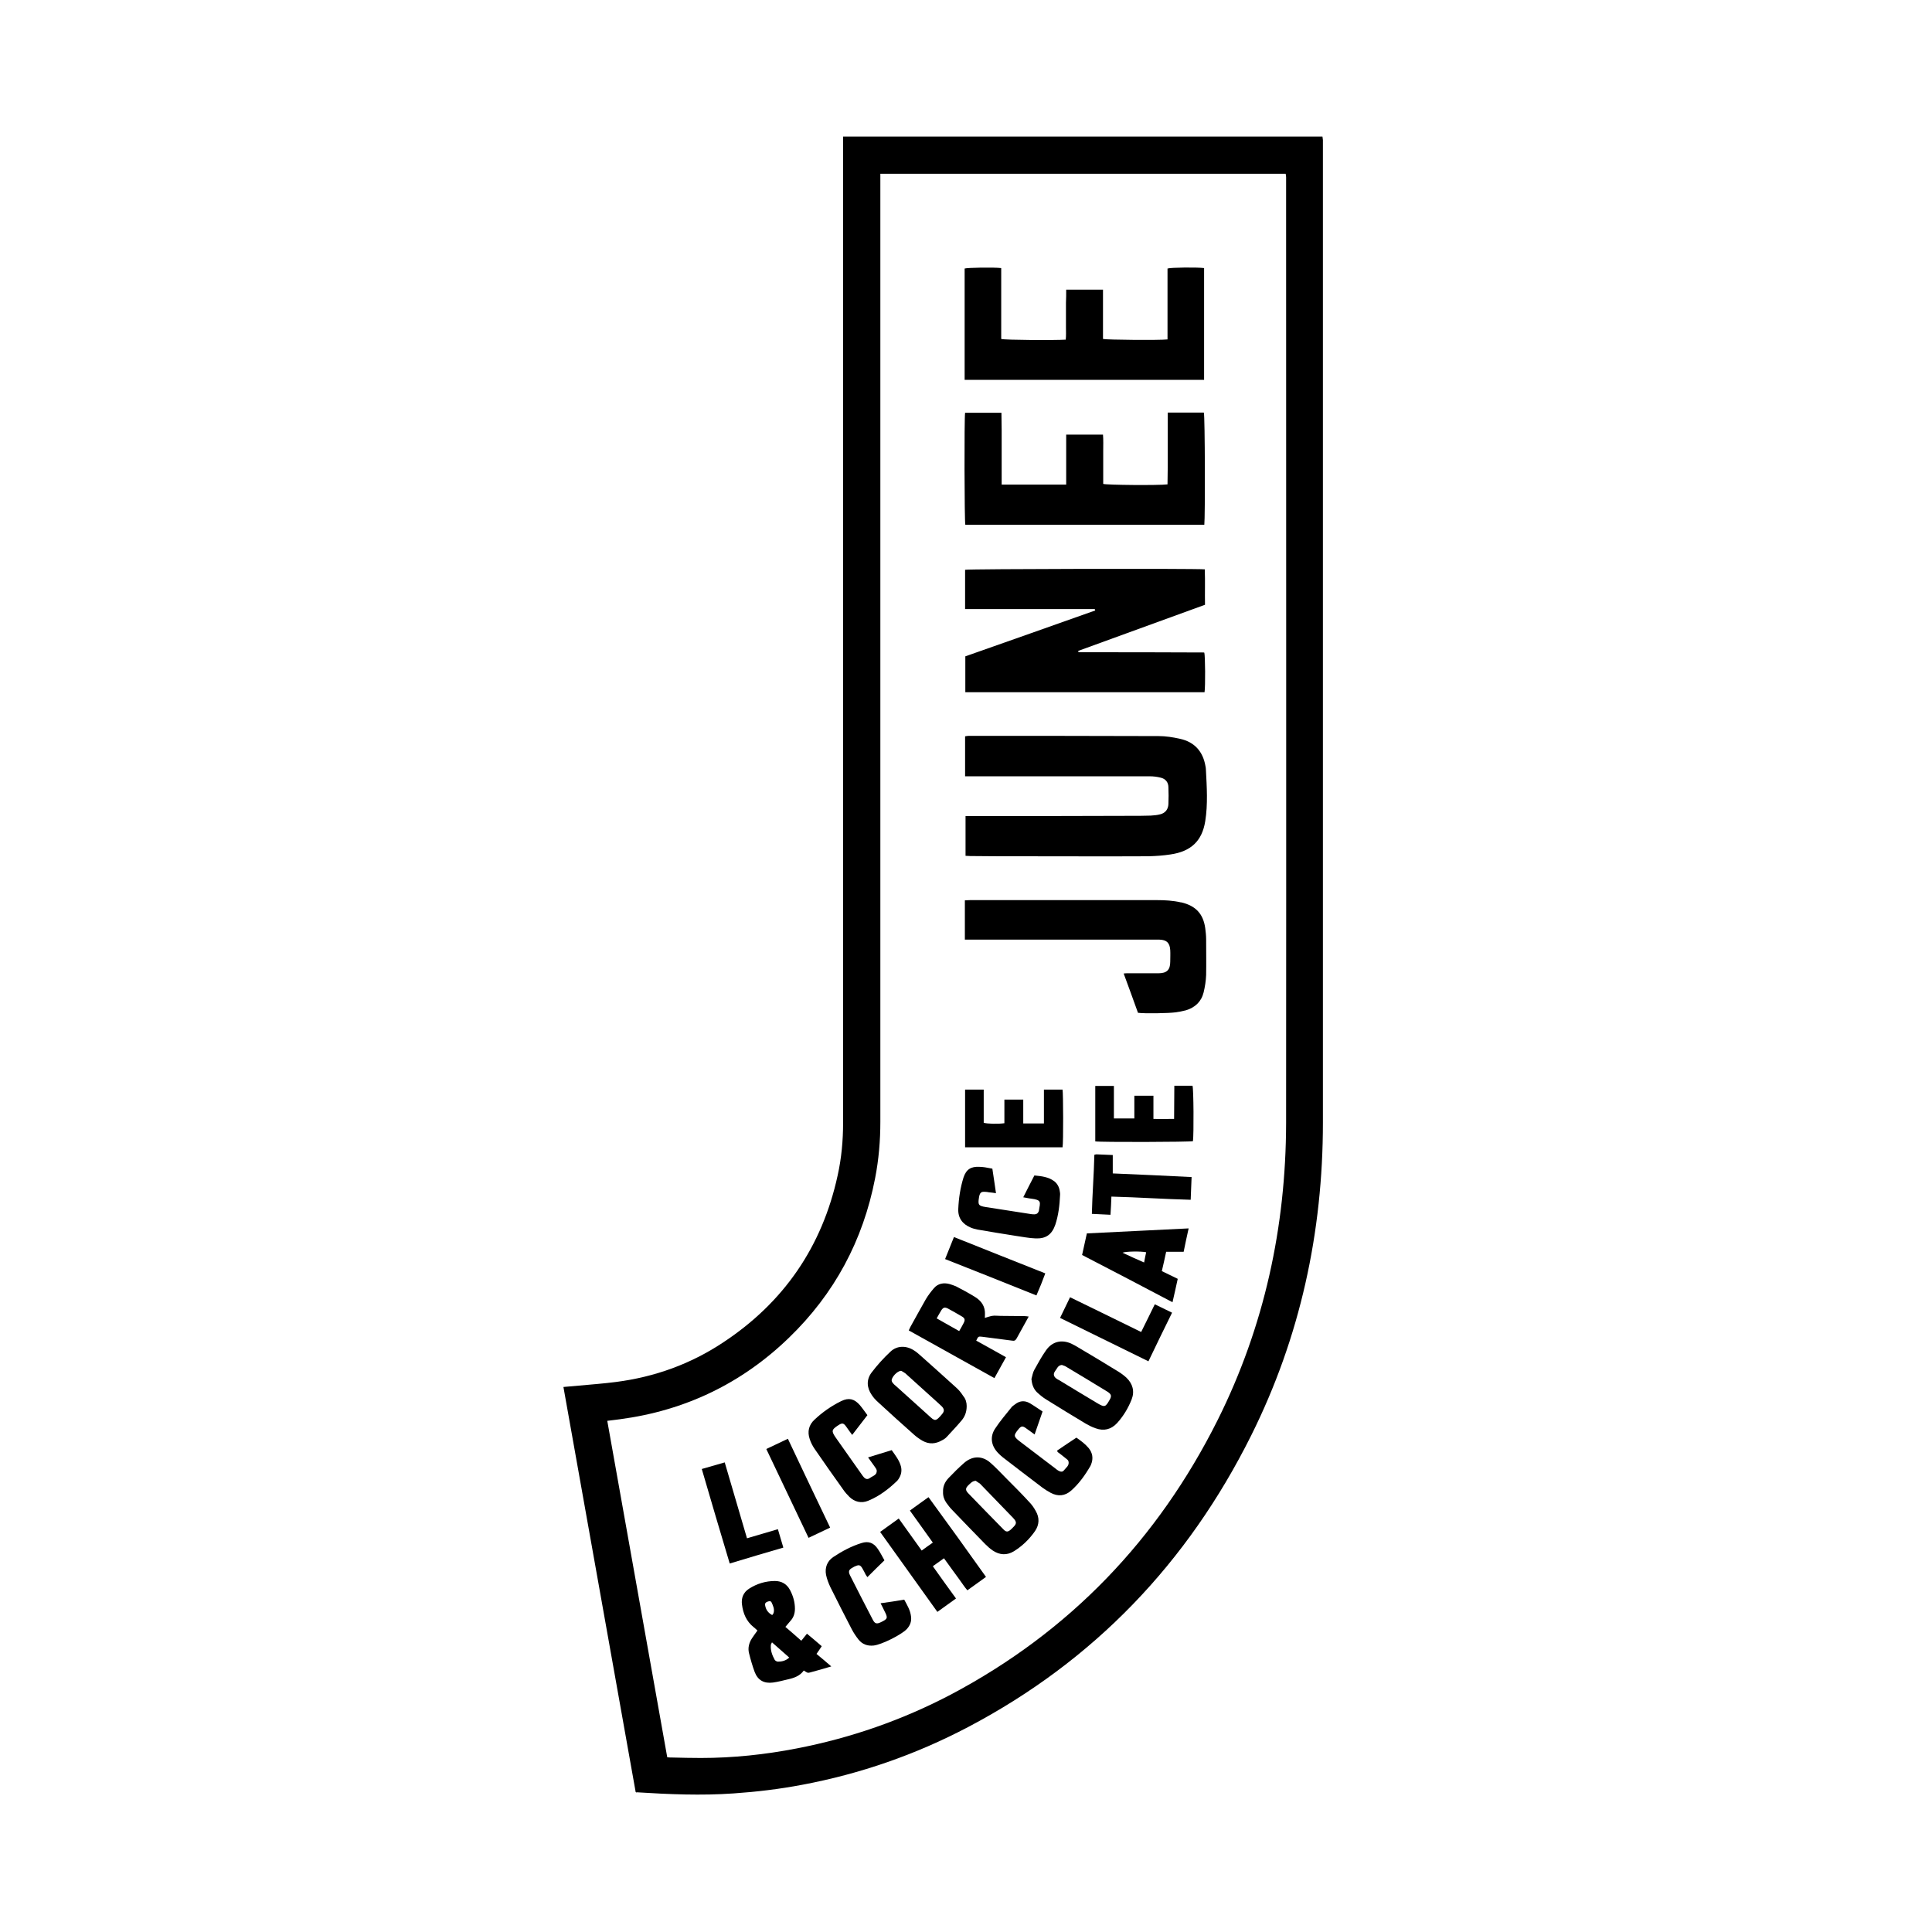 <?xml version="1.0" encoding="utf-8"?>
<!-- Generator: Adobe Illustrator 28.1.0, SVG Export Plug-In . SVG Version: 6.00 Build 0)  -->
<svg version="1.1" id="Layer_1" xmlns="http://www.w3.org/2000/svg" xmlns:xlink="http://www.w3.org/1999/xlink" x="0px" y="0px"
	 viewBox="0 0 850.4 850.4" style="enable-background:new 0 0 850.4 850.4;" xml:space="preserve">
<style type="text/css">
	.st0{display:none;fill:#FFFFFF;}
</style>
<g>
	<path class="st0" d="M689.3,798.9c-176,0-352.1,0-528.1,0c0-249.1,0-498.2,0-747.3c176,0,352.1,0,528.1,0
		C689.3,300.6,689.3,549.8,689.3,798.9z M297,752.1c0.3,0.2,0.4,0.2,0.4,0.2c12.8,0.9,25.5,1.4,38.3,0.5c9.1-0.6,18.1-1.7,27.1-3.4
		c23-4.4,44.9-11.9,65.6-22.8c49.8-26.2,86.8-64.9,111.8-115.2c19.4-38.9,28.4-80.3,28.4-123.7c0-128.8,0-257.6,0-386.4
		c0-0.6,0-1.2,0-1.8c0-0.5-0.1-0.9-0.1-1.4c-63.2,0-126.2,0-189.5,0c0,1,0,1.8,0,2.7c0,129,0,258,0,387c0,7-0.6,14-2.1,20.8
		c-6.2,28.1-21.3,50.1-45.3,66c-12.9,8.5-27.1,13.7-42.4,15.6c-4.9,0.6-9.8,0.9-14.7,1.4c-2,0.2-4,0.4-6.1,0.6
		C277.9,645.6,287.5,698.9,297,752.1z"/>
	<path class="st0" d="M302.6,700.2c-7.9-44.4-15.8-88.6-23.7-133c1.8-0.2,3.4-0.4,5-0.6c25.8-3.4,48.1-14.1,66.7-32.1
		c18-17.4,29.4-38.5,34.1-63.1c1.4-7.3,2-14.8,2-22.2c0-124,0-248,0-372.1c0-0.8,0-1.6,0-2.5c53.5,0,106.8,0,160.2,0
		c0.1,0.4,0.1,0.9,0.2,1.3c0,0.6,0,1.2,0,1.8c0,124,0,247.9,0,371.9c0,41.2-8.5,80.5-27,117.4c-23.6,47.2-58.5,83.7-105.3,108.4
		c-19.3,10.2-39.6,17.3-61,21.4c-12.5,2.4-25.1,3.7-37.9,3.7c-3.8,0-7.6-0.1-11.4-0.1C304,700.3,303.4,700.3,302.6,700.2z
		 M471.5,246.5c0,0.2,0,0.3,0.1,0.5c-17.1,6-34.3,12.1-51.3,18.1c0,4.8,0,9.5,0,14.2c31.6,0,63.1,0,94.5,0
		c0.3-2.3,0.2-14.3-0.1-15.6c-0.1,0-0.1-0.1-0.2-0.1c-16.3,0-32.5,0-48.8-0.1c-0.1,0-0.2,0-0.4,0c-0.1,0-0.2,0-0.3-0.1
		c-0.1,0-0.1,0-0.1-0.1c0,0,0-0.1,0-0.3c16.6-6,33.3-12.1,50.1-18.2c-0.1-4.8,0.1-9.4-0.1-14c-4.1-0.4-93.4-0.2-94.7,0.2
		c0,5.1,0,10.2,0,15.5C437.4,246.5,454.5,246.5,471.5,246.5z M420.3,312.6c0.8,0,1.5,0,2.1,0c6.9,0,13.8,0,20.8,0
		c16.6,0,33.2,0,49.9,0c1.5,0,3,0.2,4.4,0.5c1.9,0.5,3,1.9,3,3.9c0,2.2,0.1,4.4,0,6.6c-0.1,2.1-1.2,3.5-3.1,4
		c-1.2,0.3-2.6,0.5-3.8,0.6c-2.6,0.1-5.2,0.1-7.8,0.1c-21.1,0-42.2,0-63.3,0.1c-0.6,0-1.3,0-2,0c0,5.3,0,10.5,0,15.7
		c0.7,0,1.3,0.1,1.8,0.1c6.6,0,13.1,0.1,19.7,0.1c17,0,33.9,0.1,50.9,0c2.9,0,5.8-0.3,8.7-0.7c8-1.2,12.4-5.3,13.7-13.1
		c1.1-6.7,0.6-13.6,0.3-20.4c0-0.5-0.1-0.9-0.2-1.4c-1-5.8-4.3-9.6-10.1-10.8c-2.8-0.6-5.6-1-8.4-1c-25-0.1-50-0.1-75.1-0.1
		c-0.4,0-0.9,0.1-1.4,0.1C420.3,302.1,420.3,307.2,420.3,312.6z M460.3,120.4c0,1.8,0,3.4,0,5.1c0,1.6,0,3.2,0,4.8c0,1.7,0,3.3,0,5
		c0,1.6,0.1,3.3-0.1,4.9c-4.1,0.3-24,0.2-25.5-0.2c0-9.3,0-18.7,0-28c-3-0.4-13.2-0.2-14.4,0.2c0,14.6,0,29.3,0,44
		c31.6,0,63.1,0,94.6,0c0-14.8,0-29.5,0-44.2c-2.6-0.3-13.1-0.2-14.5,0.2c0,2.3,0,4.7,0,7c0,2.3,0,4.6,0,6.9c0,2.4,0,4.7,0,7.1
		c0,2.3,0,4.7,0,7c-3.1,0.3-24.1,0.2-25.5-0.2c0-6.4,0-12.9,0-19.5C470,120.4,465.3,120.4,460.3,120.4z M514.8,213.3
		c0.4-3.1,0.2-43-0.1-44.2c-4.7,0-9.4,0-14.3,0c0,2.5,0,4.8,0,7.1c0,2.4,0,4.7,0,7.1c0,2.4,0,4.7,0,7.1c0,2.3,0.1,4.7-0.1,7
		c-3.4,0.4-24.1,0.2-25.4-0.2c0-2.1,0-4.3,0-6.5c0-2.2,0-4.4,0-6.6c0-2.2,0.1-4.3-0.1-6.4c-5,0-9.7,0-14.6,0c0,6.6,0,13.2,0,19.8
		c-8.6,0-16.9,0-25.5,0c0-2.5,0-4.8,0-7.2c0-2.4,0-4.7,0-7.1c0-2.4,0-4.7,0-7.1c0-2.3,0.1-4.7-0.1-7c-5,0-9.7,0-14.4,0
		c-0.3,2.2-0.3,42.9,0.1,44.2C451.8,213.3,483.3,213.3,514.8,213.3z M488.6,406.1c2.8,0.3,12.2,0.2,14.7-0.2
		c1.4-0.2,2.8-0.5,4.2-0.8c3.7-1,6.1-3.4,7-7.1c0.6-2.2,0.9-4.5,1-6.8c0.2-4.7,0.1-9.5,0-14.2c0-1.5-0.2-3-0.4-4.4
		c-0.9-5.7-3.8-8.8-9.4-10.2c-0.1,0-0.1,0-0.2,0c-3.1-0.7-6.3-0.9-9.5-0.9c-9.8,0-19.5,0-29.3,0c-14.8,0-29.7,0-44.5,0
		c-0.7,0-1.4,0-2,0.1c0,5.3,0,10.4,0,15.6c0.9,0,1.6,0,2.4,0c24.4,0,48.7,0,73.1,0c0.5,0,0.9,0,1.4,0c2.8,0.1,4.1,1.3,4.2,4.1
		c0.1,1.5,0.1,3.1,0,4.6c-0.1,3.3-1.4,4.6-4.7,4.6c-4,0-8,0-12.1,0c-0.5,0-1,0.1-1.7,0.1C484.9,395.8,486.8,400.9,488.6,406.1z
		 M424.7,535.6c0.9-1.7,0.9-1.7,2.3-1.5c3.9,0.5,7.9,1,11.8,1.5c0.9,0.1,1.4-0.1,1.8-0.9c1.1-2,2.2-4,3.3-6.1
		c0.4-0.8,0.9-1.6,1.4-2.6c-0.7-0.1-1.2-0.1-1.6-0.1c-3.2,0-6.4-0.1-9.6-0.1c-1.1,0-2.1-0.1-3.2,0c-1,0.1-2,0.5-2.9,0.8
		c0-0.9,0.1-1.8,0-2.6c-0.3-2.7-1.9-4.5-4.1-5.9c-2.4-1.4-4.8-2.7-7.3-4c-0.8-0.4-1.6-0.7-2.5-0.9c-2.3-0.6-4.5-0.3-6.2,1.6
		c-1.2,1.4-2.3,2.8-3.3,4.4c-2.1,3.6-4.1,7.3-6.1,11c-0.2,0.4-0.4,0.8-0.7,1.4c11.3,6.3,22.5,12.6,33.8,18.9c1.6-2.9,3-5.5,4.6-8.2
		C432.4,539.9,428.6,537.8,424.7,535.6z M420.9,561.4c0-1.3-0.4-2.7-1.3-3.9c-0.9-1.2-1.9-2.4-3-3.5c-4.6-4.2-9.3-8.4-14-12.6
		c-0.8-0.7-1.6-1.4-2.5-2c-3.1-2-6.7-2-9.4,0.5c-2.7,2.5-5.2,5.3-7.5,8.3c-2.1,2.8-1.9,5.9,0.1,8.8c0.7,1,1.6,1.9,2.5,2.8
		c4.7,4.3,9.3,8.5,14.1,12.8c1.1,1,2.3,1.8,3.6,2.6c2.5,1.4,5.1,1.3,7.6-0.2c0.7-0.4,1.4-0.9,2-1.5c2-2.1,4-4.2,5.8-6.4
		C420.2,565.5,420.9,563.7,420.9,561.4z M367.4,664.3c-2-1.8-3.8-3.3-5.6-4.9c0.7-1,1.4-2,2.1-3.1c-2-1.7-3.9-3.3-5.9-4.9
		c-0.8,1-1.5,1.8-2.3,2.8c-2.1-1.8-4.1-3.6-6.3-5.5c0.7-0.8,1.3-1.6,2-2.4c1.2-1.4,1.8-3,1.8-4.9c0-2.7-0.7-5.2-2-7.5
		c-1.3-2.3-3.3-3.6-5.9-3.5c-3.7,0.1-7.1,1.1-10.2,3.1c-2.3,1.4-3.1,3.7-2.8,6.3c0.4,3.5,1.7,6.6,4.6,8.9c0.5,0.4,1,0.9,1.5,1.4
		c-0.8,1.1-1.5,2.1-2.2,3c-1.2,1.8-1.7,3.8-1.2,5.9c0.6,2.5,1.3,5.1,2.2,7.5c1.3,3.3,3.7,4.6,7.2,4.2c2-0.3,3.9-0.8,5.9-1.2
		c2.4-0.6,4.8-1.4,6.3-3.5c1.5,1,1.5,1,2.3,0.8C361.6,666,364.3,665.2,367.4,664.3z M428.6,629c-7.6-10.6-15.1-21.1-22.6-31.6
		c-2.6,1.8-4.9,3.5-7.4,5.3c3.1,4.3,6,8.4,9.1,12.7c-1.5,1.1-2.9,2.1-4.4,3.1c-3.1-4.3-6.1-8.4-9.1-12.6c-2.5,1.8-4.9,3.5-7.4,5.3
		c7.5,10.5,15,21,22.6,31.6c2.5-1.8,4.9-3.5,7.4-5.3c-3.1-4.3-6.1-8.5-9.1-12.8c1.5-1.1,2.9-2.1,4.4-3.1c1.1,1.5,2.1,2.9,3.1,4.3
		c1,1.4,2.1,2.9,3.1,4.3c1,1.4,1.9,2.8,3,4.1C423.8,632.4,426.1,630.7,428.6,629z M446.5,550.8c0.2,2,0.8,3.7,2.1,5.1
		c1.1,1.1,2.4,2.1,3.7,3c5.2,3.2,10.5,6.4,15.7,9.6c1.2,0.7,2.5,1.3,3.8,1.8c3.2,1.2,6.1,0.5,8.4-2c2.5-2.7,4.4-5.9,5.7-9.3
		c1.3-3.2,0.5-6.2-2-8.6c-1-0.9-2.1-1.7-3.2-2.4c-5.2-3.2-10.5-6.3-15.8-9.5c-0.9-0.5-1.8-1.1-2.8-1.5c-3.9-1.7-7.6-0.8-10,2.7
		c-1.7,2.4-3.1,5-4.5,7.6C447,548.2,446.8,549.5,446.5,550.8z M411.6,595.3c0,1.7,0.5,3.1,1.4,4.4c0.7,1,1.4,1.9,2.2,2.7
		c4.4,4.6,8.7,9.1,13.2,13.6c0.9,0.9,1.9,1.8,3,2.5c2.7,1.8,5.6,2,8.3,0.3c3.3-2.1,6.1-4.8,8.4-8c1.7-2.5,1.8-5.2,0.3-7.9
		c-0.7-1.3-1.7-2.6-2.7-3.7c-3-3.1-6-6.2-9-9.3c-2-2.1-4-4.2-6.2-6.1c-3.3-2.9-7.2-2.8-10.5,0c-2.2,1.9-4.2,4-6.2,6
		C412.3,591.5,411.4,593.3,411.6,595.3z M466.5,501.7c12,6.2,23.7,12.3,35.7,18.5c0.7-3.2,1.4-6.2,2-9.2c-2.2-1-4.2-2-6.3-3.1
		c0.6-2.6,1.1-5.1,1.7-7.6c2.4,0,4.7,0,6.9,0c0.7-3.1,1.3-6,2-9.2c-13.5,0.7-26.8,1.3-40.2,2C467.8,496,467.2,498.8,466.5,501.7z
		 M458.8,459.2c0.4-1.8,0.3-21.5,0-22.8c-2.4,0-4.8,0-7.4,0c0,4.5,0,8.9,0,13.4c-2.8,0-5.3,0-8.1,0c0-3.2,0-6.3,0-9.4
		c-2.6,0-4.9,0-7.5,0c0,3.2,0,6.3,0,9.4c-2.5,0.3-6.7,0.2-8.1-0.2c0-4.3,0-8.7,0-13.1c-2.6,0-5,0-7.4,0c0,7.7,0,15.2,0,22.8
		C433.2,459.2,446,459.2,458.8,459.2z M382,581.8c0.9,1.3,1.8,2.5,2.5,3.6c0.3,0.4,0.7,0.9,0.8,1.4c0.2,1.9-1.6,2.2-2.6,3
		c-0.9,0.7-1.7,0.5-2.4-0.2c-0.3-0.3-0.6-0.7-0.9-1.1c-3.4-4.9-6.9-9.8-10.3-14.6c-1.8-2.5-1.7-3,1-4.7c1.6-1,2.1-1,3.2,0.5
		c0.8,1,1.5,2.1,2.4,3.3c2.1-2.7,4-5.2,6-7.8c-1.1-1.4-2-2.8-3-4c-2.2-2.5-4.3-3-7.3-1.6c-3.9,1.9-7.4,4.4-10.6,7.3
		c-2.2,2-2.9,4.8-1.9,7.7c0.5,1.4,1.2,2.7,2,3.9c3.7,5.4,7.4,10.7,11.2,16c0.7,1.1,1.6,2,2.5,2.9c2.1,2.1,4.7,2.6,7.4,1.6
		c4.5-1.8,8.2-4.6,11.6-8c0.2-0.2,0.4-0.6,0.6-0.9c0.9-1.4,1.2-2.9,0.8-4.6c-0.6-2.6-2.2-4.5-3.6-6.6
		C388.2,579.8,385.2,580.8,382,581.8z M431.1,467.7c-1-0.2-1.9-0.4-2.8-0.5c-0.7-0.1-1.4-0.2-2.1-0.2c-3.4-0.2-5.3,1-6.3,4.2
		c-1.3,4-1.9,8.2-2.1,12.4c-0.2,3.5,1.7,6,4.9,7.3c0.9,0.4,1.8,0.6,2.7,0.8c5.1,0.9,10.1,1.7,15.2,2.5c2.6,0.4,5.1,0.9,7.7,1
		c4.1,0.2,6.5-1.5,7.8-5.4c1.3-3.8,1.8-7.7,1.9-11.7c0-0.6-0.1-1.3-0.2-1.9c-0.3-1.4-1-2.7-2.2-3.6c-2.3-1.7-5.1-2-7.8-2.2
		c-1.5,2.9-2.9,5.7-4.4,8.6c1.2,0.2,2.2,0.4,3.2,0.6c4.2,0.5,3.5,1.3,3,4.6c0,0.1-0.1,0.2-0.1,0.3c-0.3,0.7-0.8,1.2-1.6,1.1
		c-0.5,0-0.9-0.1-1.4-0.1c-6-0.9-11.9-1.9-17.9-2.8c-2.9-0.4-3.2-0.9-2.7-3.7c0-0.2,0-0.4,0.1-0.5c0.3-1.5,0.8-1.9,2.3-1.8
		c0.5,0,0.9,0.2,1.4,0.2c0.9,0.1,1.8,0.2,2.9,0.4C432,474,431.5,470.9,431.1,467.7z M502.9,434.9c-0.1,4.4,0,8.6,0,13
		c-2.8,0-5.4,0-8.1,0c0-3.2,0-6.1,0-9.1c-2.6,0-5,0-7.6,0c0,3.1,0,6.1,0,9c-2.8,0-5.4,0-8.1,0c0-4.4,0-8.6,0-12.9c-2.6,0-5,0-7.4,0
		c0,7.4,0,14.6,0,21.9c1.9,0.4,37.3,0.3,38.6-0.1c0.4-2.7,0.2-20.7-0.2-21.9C507.8,434.9,505.5,434.9,502.9,434.9z M456.6,579
		c0.1,0.3,0.2,0.4,0.3,0.5c1.1,0.8,2.2,1.7,3.2,2.5c0.4,0.3,0.9,0.7,1.1,1.1c0.5,1.7-1,2.5-1.8,3.6c-0.6,0.7-1.4,0.7-2.2,0.1
		c-0.4-0.2-0.7-0.5-1-0.7c-4.8-3.6-9.5-7.2-14.3-10.9c-2.4-1.9-2.5-2.3-0.6-4.7c1.2-1.5,1.7-1.5,3.2-0.4c1,0.8,2.1,1.5,3.2,2.4
		c1.1-3.1,2.1-6,3.2-9.1c-1.7-1.2-3.3-2.3-5.1-3.3c-2-1.1-4-0.8-5.8,0.6c-0.5,0.4-1.1,0.8-1.5,1.3c-2.1,2.7-4.4,5.3-6.3,8.1
		c-2.1,3.1-1.7,6.6,0.8,9.5c0.8,0.9,1.8,1.7,2.8,2.5c5,3.8,9.9,7.7,14.9,11.4c1.1,0.8,2.2,1.6,3.4,2.2c2.9,1.5,5.6,1.2,8.1-0.9
		c3.1-2.8,5.5-6.1,7.6-9.7c0.1-0.2,0.2-0.4,0.3-0.7c0.8-2.3,0.5-4.4-1-6.3c-1.4-1.7-3-2.9-4.9-4.2
		C461.7,575.6,459.1,577.3,456.6,579z M386.9,639.3c0.6,1.3,1.1,2.3,1.6,3.3c1.5,2.8,1.3,3.2-1.5,4.5c-1.5,0.7-2.3,0.5-3-1
		c-3-5.8-6-11.7-9-17.5c-0.8-1.6-0.6-2.3,1-3.2c0.4-0.2,0.8-0.4,1.3-0.6c1.2-0.5,1.8-0.4,2.5,0.8c0.5,0.9,0.9,1.8,1.4,2.7
		c0.2,0.4,0.5,0.7,0.6,0.9c2.3-2.2,4.5-4.4,6.7-6.6c-0.8-1.4-1.6-3-2.6-4.5c-1.6-2.5-3.6-3.2-6.5-2.4c-4,1.2-7.8,3.2-11.2,5.6
		c-2.4,1.6-3.4,4.1-2.8,7c0.3,1.7,0.9,3.3,1.7,4.8c2.8,5.6,5.6,11.2,8.5,16.8c0.7,1.4,1.6,2.8,2.6,4c1.5,1.9,3.6,2.6,6,2.3
		c3.1-0.4,10.9-4.2,13-6.5c1.3-1.4,1.9-3.1,1.7-5c-0.3-2.5-1.5-4.5-2.7-6.7C393.2,638.4,390.2,638.8,386.9,639.3z M471.4,462.2
		c-0.2,7.8-0.8,15.5-0.9,23.4c2.5,0.1,4.9,0.2,7.4,0.4c0.1-2.5,0.2-4.8,0.3-7.2c10.5,0.3,20.9,1,31.3,1.2c0.1-3.1,0.2-6,0.4-9
		c-10.5-0.5-20.8-0.9-31.2-1.4c0-2.5,0-4.8,0-7.3c-2.2-0.1-4.4-0.2-6.5-0.3C472,462,471.8,462.1,471.4,462.2z M316.2,586.4
		c3.7,12.5,7.3,24.9,11,37.3c7.1-2.1,14.1-4.1,21.2-6.2c-0.7-2.5-1.4-4.8-2.1-7.2c-4.2,1.2-8.1,2.4-12.2,3.5c-3-10-5.9-19.9-8.8-30
		C322.2,584.6,319.4,585.4,316.2,586.4z M457.8,526.6c11.8,5.7,23.3,11.4,35,17.1c3.2-6.5,6.2-12.8,9.3-19.2
		c-2.4-1.2-4.5-2.2-6.8-3.3c-1.9,3.8-3.6,7.4-5.4,11c-9.5-4.6-18.7-9.1-28.1-13.7C460.4,521.3,459.1,523.8,457.8,526.6z
		 M350.3,574.4c-2.9,1.4-5.6,2.7-8.5,4c5.6,11.8,11.1,23.4,16.7,35.1c3-1.4,5.7-2.7,8.5-4.1C361.3,597.7,355.9,586.2,350.3,574.4z
		 M448.5,517.8c1.2-2.9,2.4-5.8,3.5-8.8c-12.1-4.8-24-9.5-36-14.4c-1.2,3-2.3,5.8-3.5,8.8C424.5,508.2,436.4,513,448.5,517.8z"/>
</g>
<g>
	<path d="M279.8,788.8c-10.6-59.3-21.2-118.7-31.8-178.3c2.4-0.2,4.6-0.4,6.8-0.6c5.4-0.5,10.9-0.9,16.3-1.6
		c17.1-2.2,32.9-7.9,47.2-17.4c26.7-17.6,43.6-42.2,50.4-73.5c1.7-7.6,2.4-15.4,2.4-23.2c0-143.7,0-287.4,0-431.1c0-1,0-1.9,0-3
		c70.5,0,140.7,0,211,0c0.1,0.5,0.1,1,0.2,1.5c0,0.7,0,1.3,0,2c0,143.5,0,287,0,430.5c0,48.3-10,94.5-31.6,137.8
		c-27.9,55.9-69.1,99.1-124.6,128.3c-23,12.1-47.4,20.6-73,25.4c-10,1.9-20,3.1-30.2,3.8c-14.2,1-28.4,0.4-42.6-0.5
		C280.3,789.1,280.2,789,279.8,788.8z M293.7,773.5c0.9,0.1,1.6,0.1,2.2,0.1c4.2,0.1,8.4,0.2,12.6,0.2c14.2,0,28.3-1.5,42.2-4.2
		c23.8-4.6,46.5-12.5,68-23.8c52.1-27.6,91-68.2,117.3-120.8c20.5-41.1,30-84.9,30.1-130.7c0.1-138.1,0-276.2,0-414.3
		c0-0.7,0-1.3,0-2c0-0.5-0.1-1-0.2-1.5c-59.5,0-118.9,0-178.4,0c0,1,0,1.9,0,2.8c0,138.2,0,276.3,0,414.5c0,8.3-0.7,16.6-2.3,24.8
		c-5.3,27.4-17.9,50.9-38,70.3c-20.8,20.1-45.7,32-74.3,35.8c-1.8,0.2-3.6,0.5-5.6,0.7C276.1,674.8,284.9,724.1,293.7,773.5z"/>
	<path d="M481.9,268.1c-19,0-38,0-57.1,0c0-5.9,0-11.6,0-17.3c1.4-0.4,100.9-0.6,105.5-0.2c0.2,5.1,0,10.3,0.1,15.6
		c-18.6,6.8-37.2,13.5-55.8,20.3c0,0.2,0,0.3,0,0.4c0,0,0.1,0.1,0.2,0.1c0.1,0,0.3,0.1,0.4,0.1c0.1,0,0.3,0,0.4,0
		c18.1,0,36.2,0,54.3,0.1c0.1,0,0.1,0.1,0.2,0.1c0.4,1.4,0.5,14.8,0.1,17.4c-35.1,0-70.1,0-105.3,0c0-5.2,0-10.4,0-15.8
		c19-6.7,38.1-13.4,57.2-20.2C481.9,268.4,481.9,268.2,481.9,268.1z"/>
	<path d="M424.8,341.7c0-6,0-11.7,0-17.6c0.6-0.1,1.1-0.2,1.6-0.2c27.9,0,55.7,0,83.6,0.1c3.1,0,6.3,0.5,9.4,1.2
		c6.4,1.4,10.1,5.6,11.2,12c0.1,0.5,0.2,1,0.2,1.6c0.4,7.6,0.9,15.2-0.3,22.7c-1.4,8.7-6.3,13.3-15.3,14.6c-3.2,0.5-6.4,0.7-9.6,0.8
		c-18.9,0.1-37.8,0-56.7,0c-7.3,0-14.6,0-21.9-0.1c-0.6,0-1.3-0.1-2-0.1c0-5.8,0-11.5,0-17.5c0.8,0,1.5,0,2.2,0
		c23.5,0,47,0,70.6-0.1c2.9,0,5.8,0,8.7-0.1c1.4-0.1,2.9-0.2,4.3-0.6c2.2-0.6,3.4-2.2,3.5-4.5c0.1-2.4,0.1-4.9,0-7.3
		c0-2.3-1.3-3.8-3.4-4.3c-1.6-0.4-3.2-0.6-4.9-0.6c-18.5,0-37,0-55.5,0c-7.7,0-15.4,0-23.1,0C426.5,341.7,425.7,341.7,424.8,341.7z"
		/>
	<path d="M469.3,127.5c5.6,0,10.8,0,16.2,0c0,7.3,0,14.5,0,21.7c1.6,0.4,25,0.6,28.4,0.2c0-2.6,0-5.2,0-7.8c0-2.6,0-5.3,0-7.9
		c0-2.6,0-5.1,0-7.7c0-2.6,0-5.3,0-7.8c1.5-0.5,13.2-0.6,16.1-0.2c0,16.4,0,32.7,0,49.2c-35.1,0-70.2,0-105.4,0c0-16.4,0-32.7,0-49
		c1.3-0.4,12.7-0.6,16.1-0.2c0,10.4,0,20.9,0,31.2c1.7,0.5,23.8,0.6,28.4,0.3c0.2-1.8,0.1-3.6,0.1-5.4c0-1.8,0-3.7,0-5.5
		c0-1.8,0-3.6,0-5.3C469.3,131.4,469.3,129.5,469.3,127.5z"/>
	<path d="M530.1,231c-35.1,0-70.2,0-105.2,0c-0.4-1.5-0.5-46.9-0.1-49.3c5.2,0,10.5,0,16,0c0.1,2.6,0,5.2,0.1,7.8c0,2.6,0,5.3,0,7.9
		c0,2.6,0,5.3,0,7.9c0,2.6,0,5.2,0,8c9.5,0,18.8,0,28.4,0c0-7.3,0-14.6,0-22c5.5,0,10.7,0,16.2,0c0.2,2.4,0.1,4.8,0.1,7.2
		c0,2.4,0,4.9,0,7.3c0,2.4,0,4.9,0,7.2c1.5,0.5,24.5,0.7,28.3,0.2c0.1-2.5,0-5.2,0.1-7.8c0-2.6,0-5.3,0-7.9s0-5.3,0-7.9
		c0-2.6,0-5.2,0-8c5.5,0,10.7,0,15.9,0C530.4,183.1,530.5,227.6,530.1,231z"/>
	<path d="M500.9,445.8c-2.1-5.8-4.1-11.4-6.3-17.3c0.7-0.1,1.3-0.1,1.9-0.1c4.5,0,9,0,13.4,0c3.7,0,5.2-1.5,5.2-5.1
		c0-1.7,0.1-3.4,0-5.1c-0.2-3.2-1.6-4.5-4.7-4.6c-0.5,0-1.1,0-1.6,0c-27.1,0-54.3,0-81.4,0c-0.8,0-1.7,0-2.7,0c0-5.8,0-11.4,0-17.3
		c0.7,0,1.5-0.1,2.3-0.1c16.5,0,33.1,0,49.6,0c10.9,0,21.7,0,32.6,0c3.6,0,7.1,0.2,10.6,1c0.1,0,0.1,0,0.2,0
		c6.3,1.5,9.6,5,10.5,11.3c0.2,1.6,0.4,3.3,0.4,4.9c0,5.3,0.1,10.5,0,15.8c-0.1,2.5-0.5,5.1-1.1,7.6c-1,4.1-3.8,6.7-7.8,7.9
		c-1.5,0.4-3.1,0.7-4.6,0.9C514.5,446,504,446.2,500.9,445.8z"/>
	<path d="M429.7,590.1c4.4,2.4,8.6,4.8,13.1,7.3c-1.7,3-3.3,6-5.1,9.2c-12.6-7-25.1-14-37.7-21c0.3-0.6,0.5-1.1,0.7-1.5
		c2.3-4.1,4.5-8.2,6.8-12.2c1-1.7,2.3-3.4,3.6-4.9c1.8-2.1,4.3-2.5,6.9-1.8c0.9,0.3,1.9,0.6,2.8,1c2.7,1.4,5.5,2.9,8.1,4.5
		c2.5,1.5,4.3,3.5,4.6,6.5c0.1,1,0,2,0,2.9c1-0.3,2.1-0.7,3.2-0.9c1.2-0.2,2.4,0,3.6,0c3.6,0,7.1,0.1,10.7,0.1c0.5,0,1,0.1,1.8,0.2
		c-0.6,1.1-1.1,2-1.6,2.9c-1.2,2.2-2.5,4.5-3.7,6.7c-0.5,0.9-1,1.2-2,1c-4.4-0.6-8.7-1.1-13.1-1.7
		C430.6,588.2,430.6,588.2,429.7,590.1z M422.2,585.9c0.7-1.2,1.4-2.4,2-3.6c0.7-1.4,0.5-2.1-0.9-2.9c-2-1.2-4-2.3-6-3.4
		c-1.4-0.7-2.1-0.6-3,0.8c-0.7,1.1-1.3,2.3-2,3.5C415.7,582.2,418.8,584,422.2,585.9z"/>
	<path d="M425.5,618.9c0,2.6-0.8,4.6-2.2,6.3c-2.1,2.5-4.3,4.8-6.5,7.2c-0.6,0.7-1.4,1.2-2.2,1.6c-2.8,1.6-5.6,1.8-8.5,0.2
		c-1.4-0.8-2.8-1.8-4-2.9c-5.3-4.7-10.5-9.4-15.7-14.2c-1-0.9-2-2-2.7-3.1c-2.2-3.2-2.4-6.7-0.1-9.8c2.5-3.3,5.3-6.4,8.3-9.2
		c2.9-2.8,7-2.8,10.4-0.6c1,0.6,1.9,1.4,2.8,2.2c5.2,4.6,10.4,9.3,15.6,14c1.3,1.1,2.4,2.5,3.3,3.9
		C425.1,615.8,425.5,617.4,425.5,618.9z M396.7,603.4c-1.7-0.1-4.5,3-4.2,4.4c0.1,0.5,0.4,0.9,0.8,1.3c0.3,0.4,0.8,0.7,1.2,1.1
		c4.7,4.3,9.5,8.5,14.2,12.8c2.8,2.6,3.1,2.9,6-0.6c1-1.2,1-2.1-0.1-3.3c-0.5-0.5-1.1-1-1.6-1.5c-4.8-4.4-9.7-8.7-14.5-13.1
		C397.8,604,397.1,603.6,396.7,603.4z"/>
	<path d="M365.9,733.5c-3.4,1-6.4,1.9-9.5,2.7c-0.9,0.2-0.9,0.2-2.6-0.9c-1.7,2.4-4.3,3.3-7,3.9c-2.2,0.5-4.3,1.1-6.6,1.4
		c-3.9,0.5-6.6-1-8-4.6c-1-2.7-1.8-5.5-2.5-8.3c-0.6-2.3,0-4.6,1.3-6.6c0.7-1.1,1.5-2.1,2.4-3.4c-0.6-0.5-1.1-1.1-1.7-1.5
		c-3.2-2.6-4.6-6-5.1-9.9c-0.4-2.9,0.6-5.4,3.1-7c3.4-2.2,7.3-3.4,11.4-3.4c2.9,0,5.2,1.3,6.6,3.9c1.4,2.6,2.2,5.4,2.2,8.3
		c0,2.1-0.6,3.9-2,5.4c-0.7,0.8-1.4,1.7-2.2,2.6c2.4,2.1,4.7,4,7,6.1c0.9-1.1,1.6-2,2.5-3.1c2.2,1.8,4.3,3.6,6.5,5.5
		c-0.8,1.2-1.5,2.3-2.3,3.4C361.6,729.8,363.6,731.5,365.9,733.5z M339.8,722.9c-0.3,0.6-0.5,0.9-0.5,1.2c-0.2,2.4,0.6,4.5,1.7,6.5
		c0.2,0.4,1,0.8,1.4,0.8c1.8,0,3.5-0.4,5-1.8C344.8,727.3,342.4,725.2,339.8,722.9z M339.9,710.9c0.3-0.4,0.5-0.6,0.6-0.9
		c0.5-1.7-0.2-3.2-0.9-4.7c-0.4-0.8-1.3-0.5-2-0.2c-0.7,0.3-1,0.8-0.8,1.6C337.1,708.4,338,709.9,339.9,710.9z"/>
	<path d="M434,694.1c-2.7,2-5.3,3.8-8.2,5.9c-1.3-1.5-2.3-3.1-3.4-4.6c-1.2-1.6-2.3-3.2-3.5-4.8c-1.1-1.5-2.2-3.1-3.4-4.7
		c-1.7,1.2-3.2,2.3-4.9,3.5c3.4,4.8,6.7,9.4,10.2,14.2c-2.8,2-5.4,3.9-8.2,5.9c-8.4-11.8-16.8-23.4-25.2-35.2c2.8-2,5.4-3.9,8.2-5.9
		c3.4,4.7,6.7,9.3,10.1,14.1c1.6-1.2,3.2-2.3,4.9-3.5c-3.4-4.7-6.6-9.3-10.1-14.1c2.7-2,5.4-3.9,8.2-5.9
		C417.2,670.6,425.6,682.3,434,694.1z"/>
	<path d="M454,607c0.4-1.4,0.6-2.9,1.3-4.1c1.6-2.9,3.2-5.8,5.1-8.5c2.7-3.9,6.8-4.9,11.1-3c1.1,0.5,2.1,1.1,3.1,1.7
		c5.9,3.5,11.8,7,17.6,10.6c1.3,0.8,2.5,1.7,3.6,2.7c2.8,2.7,3.7,6,2.3,9.6c-1.5,3.8-3.6,7.3-6.4,10.4c-2.6,2.8-5.8,3.6-9.4,2.3
		c-1.5-0.5-2.9-1.2-4.3-2c-5.9-3.5-11.7-7.1-17.5-10.7c-1.5-0.9-2.9-2.1-4.2-3.3C454.8,611.1,454.2,609.2,454,607z M467.4,600.8
		c-1.8,0.2-2.1,1.6-2.9,2.6c-0.6,0.8-0.9,1.7-0.3,2.6c0.2,0.3,0.5,0.6,0.8,0.8c0.4,0.3,0.8,0.5,1.2,0.7c5.6,3.4,11.2,6.8,16.9,10.2
		c3.1,1.8,3.5,1.7,5.3-1.5c1-1.7,0.8-2.5-0.9-3.6c-6.2-3.8-12.5-7.6-18.7-11.3C468.3,601.1,467.8,601,467.4,600.8z"/>
	<path d="M415.1,656.6c-0.1-2.3,0.8-4.3,2.4-6c2.2-2.3,4.5-4.6,6.9-6.7c3.7-3.2,8-3.2,11.6,0c2.4,2.1,4.6,4.5,6.9,6.8
		c3.4,3.4,6.8,6.8,10,10.3c1.2,1.2,2.2,2.6,3,4.1c1.7,2.9,1.6,6-0.3,8.8c-2.5,3.6-5.6,6.6-9.3,8.9c-3.1,1.9-6.3,1.7-9.3-0.3
		c-1.2-0.8-2.3-1.8-3.3-2.8c-4.9-5-9.8-10.1-14.7-15.2c-0.9-0.9-1.7-2-2.5-3.1C415.6,660.1,415,658.5,415.1,656.6z M429.5,651.8
		c-1.6,0.1-2.3,1.1-3.1,1.8c-1.5,1.4-1.6,2.3-0.1,3.8c5.1,5.3,10.2,10.5,15.3,15.7c1.3,1.4,2.1,1.3,3.5,0c0.2-0.2,0.5-0.5,0.7-0.7
		c1.8-1.7,1.8-2.5,0.1-4.3c-1.9-2-3.9-4-5.8-6c-2.9-3-5.9-6.1-8.8-9.1C430.6,652.6,429.9,652.1,429.5,651.8z"/>
	<path d="M476.3,552.4c0.7-3.3,1.4-6.3,2.1-9.5c14.9-0.7,29.8-1.5,44.8-2.2c-0.8,3.6-1.5,6.8-2.2,10.3c-2.5,0-5,0-7.7,0
		c-0.6,2.8-1.2,5.6-1.9,8.5c2.3,1.1,4.6,2.2,7,3.4c-0.7,3.4-1.5,6.7-2.3,10.3C502.7,566.1,489.6,559.3,476.3,552.4z M504.5,551.2
		c-2.3-0.5-9.1-0.4-10.4,0.2c3.2,1.5,6.2,2.9,9.5,4.3C503.9,554,504.2,552.6,504.5,551.2z"/>
	<path d="M467.7,505c-14.2,0-28.5,0-42.9,0c0-8.5,0-16.9,0-25.4c2.6,0,5.3,0,8.2,0c0,4.9,0,9.8,0,14.6c1.6,0.5,6.3,0.6,9.1,0.2
		c0-3.4,0-6.9,0-10.4c2.9,0,5.5,0,8.3,0c0,3.5,0,6.9,0,10.5c3.1,0,6,0,9.1,0c0-4.9,0-9.8,0-14.9c2.9,0,5.5,0,8.2,0
		C468,481,468.1,503,467.7,505z"/>
	<path d="M382.1,641.5c3.6-1.1,6.9-2.1,10.4-3.2c1.6,2.3,3.4,4.5,4.1,7.3c0.4,1.8,0.1,3.5-0.9,5.1c-0.2,0.3-0.4,0.7-0.7,1
		c-3.8,3.7-8,6.9-12.9,8.9c-3,1.2-5.9,0.5-8.2-1.7c-1-1-2-2.1-2.8-3.3c-4.2-5.9-8.4-11.8-12.5-17.8c-0.9-1.3-1.7-2.8-2.2-4.4
		c-1.1-3.2-0.4-6.2,2.1-8.5c3.5-3.3,7.5-6.1,11.8-8.2c3.3-1.6,5.7-1,8.1,1.7c1.2,1.4,2.2,2.9,3.4,4.5c-2.2,2.9-4.4,5.7-6.7,8.7
		c-1-1.3-1.8-2.5-2.6-3.6c-1.2-1.7-1.8-1.8-3.6-0.6c-2.9,1.9-3,2.5-1.1,5.3c3.8,5.4,7.7,10.9,11.5,16.3c0.3,0.4,0.6,0.9,1,1.3
		c0.8,0.8,1.6,1,2.7,0.2c1.2-0.9,3.1-1.2,2.9-3.3c-0.1-0.5-0.5-1.1-0.8-1.5C384.1,644.3,383.2,643,382.1,641.5z"/>
	<path d="M436.8,514.4c0.5,3.6,1.1,7,1.6,10.8c-1.2-0.2-2.2-0.3-3.2-0.4c-0.5-0.1-1-0.2-1.6-0.2c-1.7-0.1-2.2,0.3-2.6,2
		c0,0.2-0.1,0.4-0.1,0.6c-0.5,3.1-0.2,3.6,3,4.1c6.6,1,13.3,2.1,19.9,3.1c0.5,0.1,1,0.1,1.6,0.1c0.9,0,1.5-0.5,1.8-1.3
		c0.1-0.1,0.1-0.2,0.1-0.4c0.6-3.7,1.3-4.6-3.4-5.2c-1.1-0.1-2.2-0.4-3.5-0.6c1.7-3.3,3.2-6.4,4.9-9.6c3.1,0.3,6.1,0.6,8.7,2.5
		c1.3,1,2.1,2.4,2.4,4c0.1,0.7,0.3,1.4,0.2,2.2c-0.2,4.4-0.7,8.8-2.1,13c-1.5,4.3-4.1,6.2-8.7,6c-2.9-0.1-5.7-0.7-8.6-1.1
		c-5.7-0.9-11.3-1.8-17-2.8c-1-0.2-2.1-0.5-3-0.9c-3.6-1.5-5.6-4.3-5.4-8.2c0.2-4.7,0.9-9.3,2.3-13.8c1.2-3.6,3.3-4.9,7-4.7
		c0.8,0,1.6,0.1,2.4,0.2C434.7,514,435.6,514.2,436.8,514.4z"/>
	<path d="M516.9,477.9c2.8,0,5.4,0,8,0c0.5,1.3,0.6,21.3,0.2,24.4c-1.4,0.4-40.9,0.5-43,0.1c0-8.1,0-16.1,0-24.4c2.7,0,5.3,0,8.2,0
		c0,4.7,0,9.4,0,14.3c3.1,0,5.9,0,9,0c0-3.3,0-6.6,0-10c2.9,0,5.6,0,8.4,0c0,3.4,0,6.6,0,10.2c3.1,0.1,5.9,0,9.1,0
		C516.9,487.6,516.8,482.8,516.9,477.9z"/>
	<path d="M465.3,638.5c2.8-1.9,5.6-3.8,8.5-5.7c2,1.4,3.9,2.8,5.4,4.6c1.7,2.1,2.1,4.5,1.1,7.1c-0.1,0.2-0.2,0.5-0.3,0.7
		c-2.3,4-5,7.8-8.5,10.9c-2.7,2.4-5.8,2.7-9,1c-1.3-0.7-2.6-1.5-3.8-2.4c-5.6-4.2-11.1-8.5-16.6-12.7c-1.1-0.8-2.2-1.8-3.1-2.8
		c-2.8-3.1-3.3-7-0.9-10.5c2.1-3.2,4.6-6.1,7-9.1c0.4-0.6,1.1-1,1.6-1.4c2-1.6,4.2-1.9,6.5-0.6c1.9,1.1,3.7,2.4,5.7,3.7
		c-1.2,3.4-2.3,6.7-3.5,10.1c-1.3-0.9-2.4-1.8-3.6-2.6c-1.7-1.3-2.3-1.2-3.6,0.4c-2.1,2.6-2.1,3.1,0.6,5.2c5.3,4,10.6,8.1,15.9,12.1
		c0.4,0.3,0.7,0.6,1.1,0.8c1,0.6,1.9,0.7,2.5-0.1c0.9-1.2,2.5-2.1,2-4c-0.1-0.5-0.7-0.9-1.2-1.3c-1.2-1-2.4-1.9-3.6-2.8
		C465.5,638.9,465.4,638.7,465.3,638.5z"/>
	<path d="M387.6,705.7c3.7-0.5,7-1,10.4-1.6c1.3,2.4,2.7,4.7,3,7.4c0.3,2.2-0.4,4-1.9,5.6c-2.4,2.5-11,6.8-14.5,7.2
		c-2.7,0.3-5-0.5-6.7-2.6c-1.1-1.4-2.1-2.9-2.9-4.4c-3.2-6.2-6.4-12.4-9.5-18.7c-0.8-1.7-1.5-3.5-1.9-5.4c-0.6-3.2,0.5-6,3.1-7.8
		c3.9-2.6,8-4.8,12.5-6.2c3.1-1,5.4-0.1,7.2,2.6c1.1,1.6,2,3.4,2.9,5c-2.6,2.5-5,4.9-7.5,7.4c-0.1-0.2-0.4-0.5-0.7-1
		c-0.5-1-1-2-1.6-3c-0.8-1.3-1.4-1.5-2.8-0.9c-0.5,0.2-1,0.4-1.4,0.7c-1.7,0.9-2,1.7-1.1,3.5c3.3,6.5,6.6,13,10,19.5
		c0.9,1.7,1.7,1.9,3.4,1.1c3.2-1.5,3.3-1.9,1.7-5C388.9,708.2,388.3,707.1,387.6,705.7z"/>
	<path d="M481.7,508.3c0.4-0.1,0.7-0.2,0.9-0.2c2.4,0.1,4.7,0.2,7.2,0.3c0,2.7,0,5.3,0,8.1c11.6,0.5,23.1,1,34.7,1.6
		c-0.1,3.4-0.3,6.5-0.4,10c-11.7-0.3-23.2-1.1-34.9-1.4c-0.1,2.7-0.2,5.2-0.4,8c-2.8-0.1-5.4-0.3-8.2-0.4
		C480.8,525.6,481.5,517,481.7,508.3z"/>
	<path d="M308.9,646.6c3.5-1,6.7-1.9,10.1-2.9c3.3,11.2,6.5,22.2,9.8,33.4c4.5-1.3,8.9-2.6,13.6-4c0.8,2.7,1.6,5.3,2.4,8.1
		c-7.9,2.3-15.7,4.6-23.6,7C317,674.3,313,660.6,308.9,646.6z"/>
	<path d="M466.6,580.1c1.5-3.1,2.9-6,4.4-9.1c10.4,5.1,20.8,10.1,31.3,15.3c2-4.1,4-8,6-12.2c2.5,1.2,4.9,2.4,7.6,3.7
		c-3.5,7.1-6.9,14.1-10.4,21.4C492.5,592.8,479.6,586.5,466.6,580.1z"/>
	<path d="M346.8,633.3c6.2,13.1,12.3,26,18.6,39.1c-3.1,1.5-6.2,2.9-9.5,4.5c-6.2-13.1-12.4-26-18.6-39.1
		C340.5,636.3,343.5,634.9,346.8,633.3z"/>
	<path d="M456.2,570.2c-13.5-5.4-26.7-10.7-40.2-16c1.3-3.3,2.6-6.4,3.9-9.7c13.4,5.4,26.7,10.6,40.2,16
		C458.9,563.8,457.6,567,456.2,570.2z"/>
</g>
</svg>

